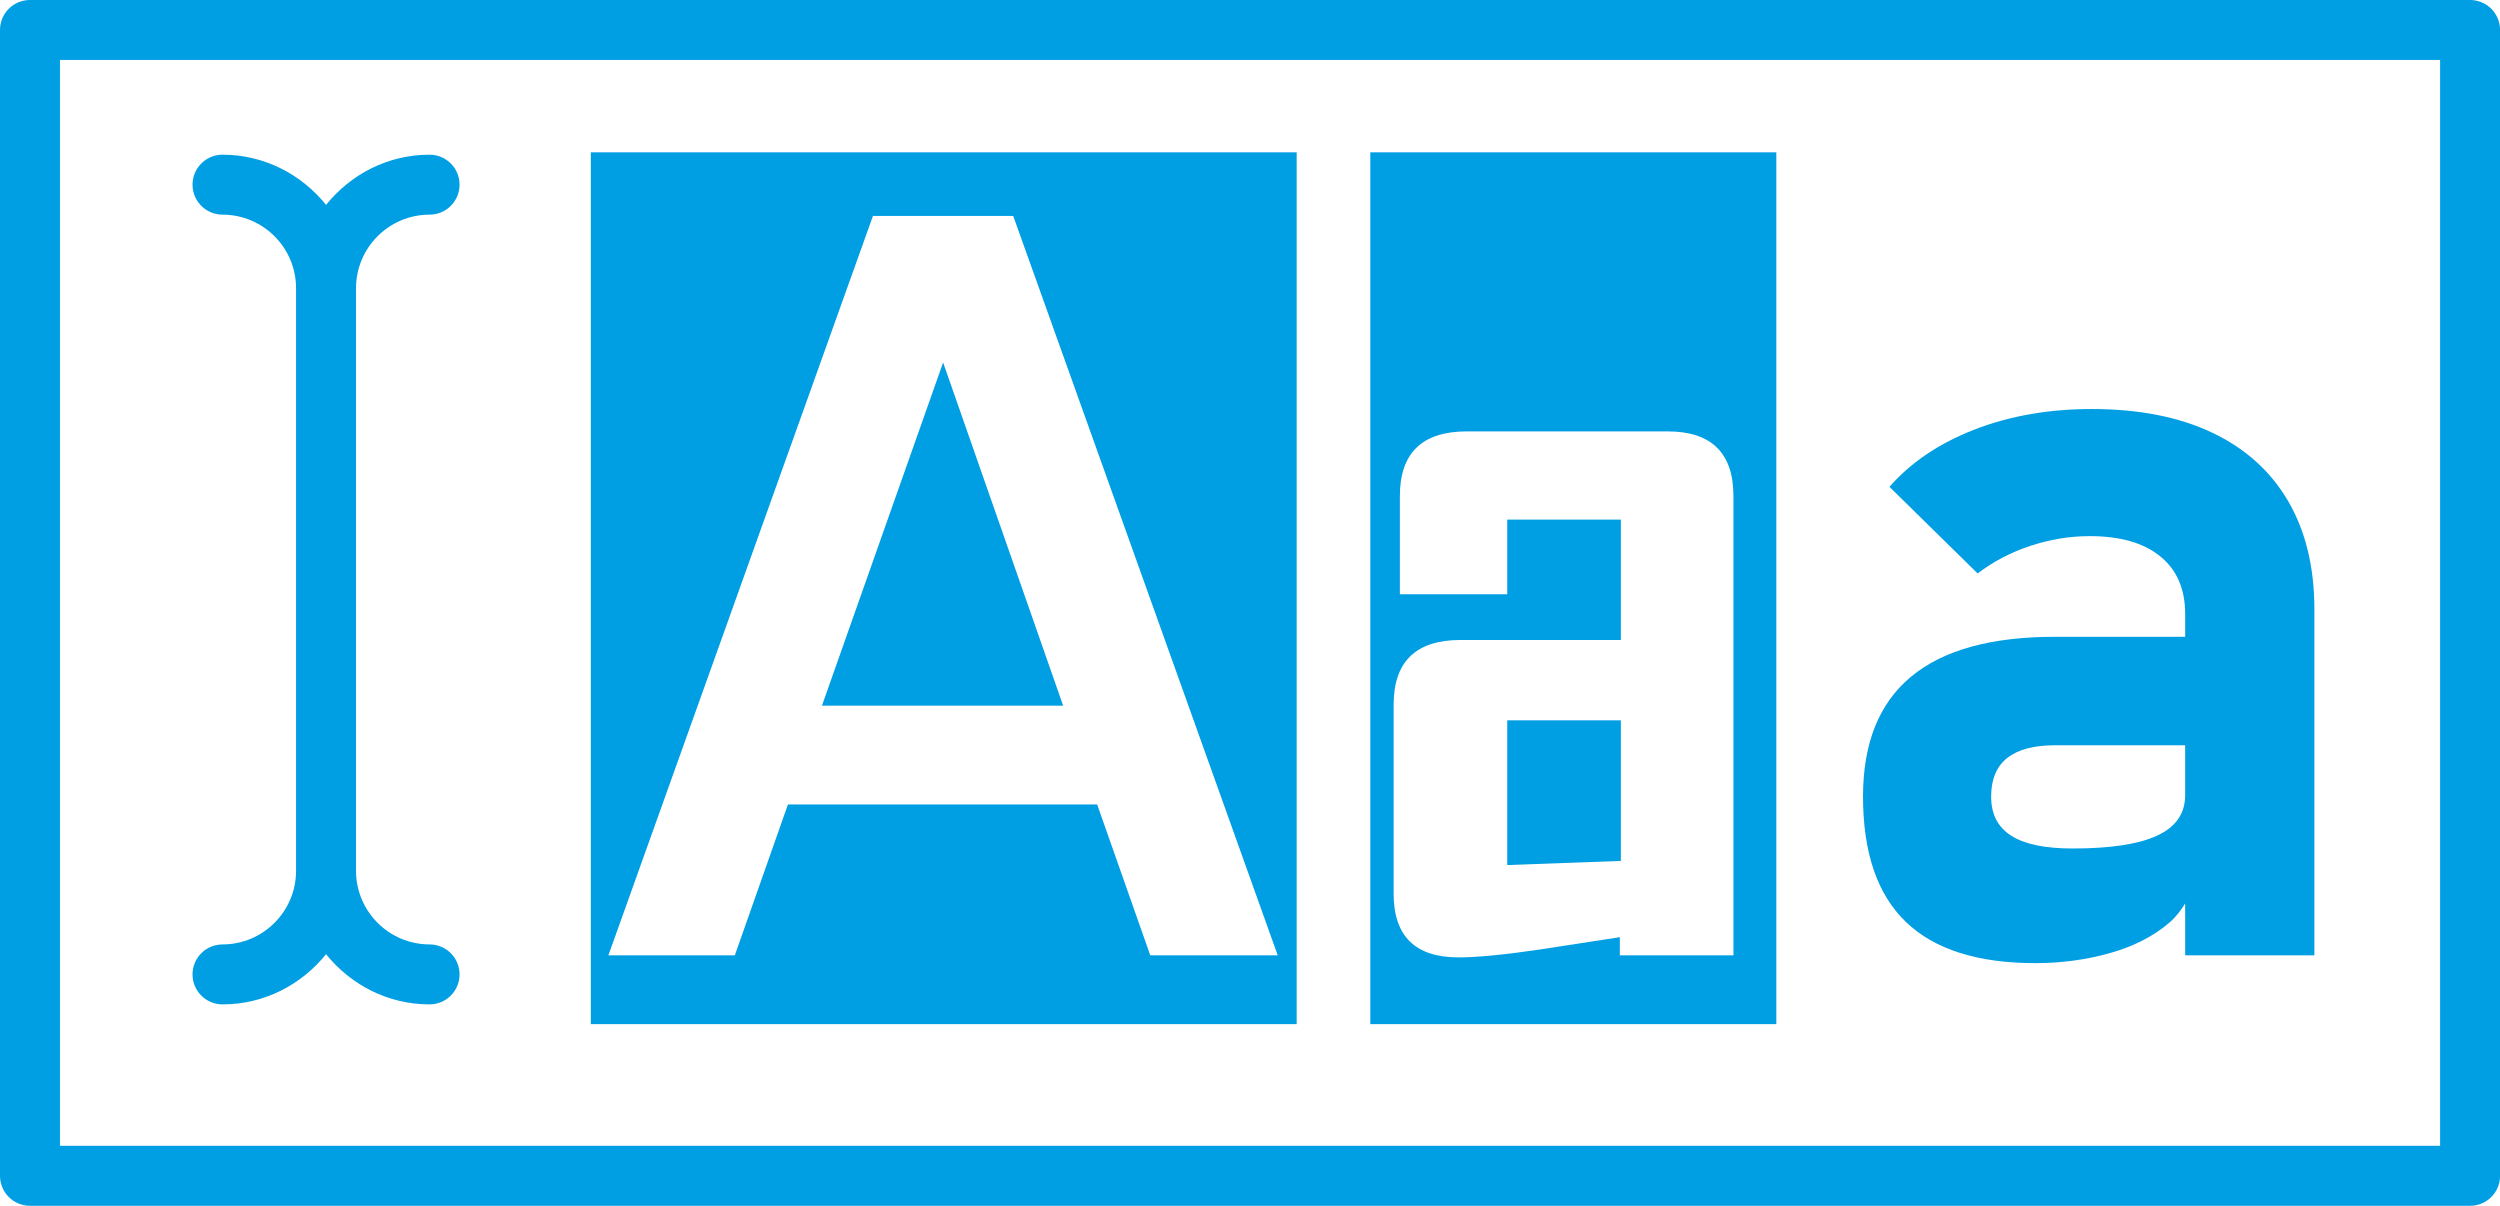 <?xml version="1.0" encoding="UTF-8"?><svg id="Calque_2" xmlns="http://www.w3.org/2000/svg" width="41.697" height="20.111" viewBox="0 0 41.697 20.111"><polygon points="15.73 6.046 13.709 11.77 17.732 11.77 15.73 6.046" fill="#009ee2"/><path d="M9.854,17.081h11.773V2.541H9.854v14.54ZM14.56,3.601h2.339l4.412,12.333h-2.126l-.886-2.517h-5.157l-.886,2.517h-2.109L14.56,3.601Z" fill="#009ee2"/><polygon points="27.034 12.014 25.139 12.014 25.139 14.428 27.034 14.359 27.034 12.014" fill="#009ee2"/><path d="M22.855,17.081h6.772V2.541h-6.772v14.54Zm.389-5.325c0-.722,.372-1.082,1.116-1.082h2.674v-2.008h-1.895v1.246h-1.791v-1.635c0-.722,.372-1.082,1.116-1.082h3.349c.732,0,1.099,.36,1.099,1.082v7.657h-1.895v-.303c-.45,.069-.9,.139-1.35,.208-.588,.086-1.036,.129-1.341,.129-.721,0-1.082-.354-1.082-1.063v-3.149Z" fill="#009ee2"/><path d="M38.164,8.359c-.291-.499-.714-.88-1.268-1.143-.554-.262-1.223-.394-2.007-.394-.715,0-1.367,.114-1.956,.342-.588,.229-1.062,.547-1.419,.956l1.471,1.445c.254-.196,.545-.349,.874-.459,.329-.109,.66-.164,.995-.164,.507,0,.9,.112,1.177,.338,.277,.225,.415,.545,.415,.96v.381h-2.172c-1.067,0-1.867,.222-2.401,.666s-.8,1.11-.8,1.999c0,.935,.238,1.631,.714,2.09,.476,.458,1.195,.688,2.159,.688,.438,0,.855-.057,1.25-.169,.395-.112,.724-.281,.986-.506,.112-.097,.193-.206,.264-.321v.866h2.155v-5.771c0-.703-.146-1.305-.437-1.804Zm-2.181,5.576c-.309,.145-.78,.217-1.415,.217-.456,0-.796-.07-1.021-.212s-.337-.359-.337-.653c0-.289,.089-.503,.268-.645s.447-.212,.805-.212h2.163v.83c0,.306-.154,.531-.463,.675Z" fill="#009ee2"/><path d="M7.165,3.58c.276,0,.5-.224,.5-.5,0-.276-.224-.5-.5-.5v-0c-.701,0-1.319,.331-1.727,.837-.408-.506-1.026-.837-1.727-.837-.276,0-.5,.224-.5,.5,0,.276,.224,.5,.5,.5v-0c.677,.001,1.226,.549,1.227,1.227V14.525c-.001,.677-.549,1.226-1.227,1.227-.276,0-.5,.224-.5,.5,0,.276,.224,.5,.5,.5,.701-0,1.319-.331,1.727-.837,.408,.506,1.026,.837,1.727,.837,.276,0,.5-.224,.5-.5,0-.276-.224-.5-.5-.5-.677-.001-1.226-.55-1.227-1.227V4.807c.001-.677,.549-1.226,1.227-1.227Z" fill="#009ee2"/><path d="M41.551,.146c-.093-.093-.222-.146-.354-.146H.5C.368,0,.239,.053,.146,.146c-.093,.093-.146,.222-.146,.354V19.611c0,.132,.053,.26,.146,.354,.093,.093,.222,.146,.354,.146H41.198c.134,0,.259-.052,.354-.146,.094-.094,.146-.22,.146-.354V.5c0-.132-.053-.26-.146-.354ZM1,1H40.698V19.111H1V1Z" fill="#009ee2"/></svg>